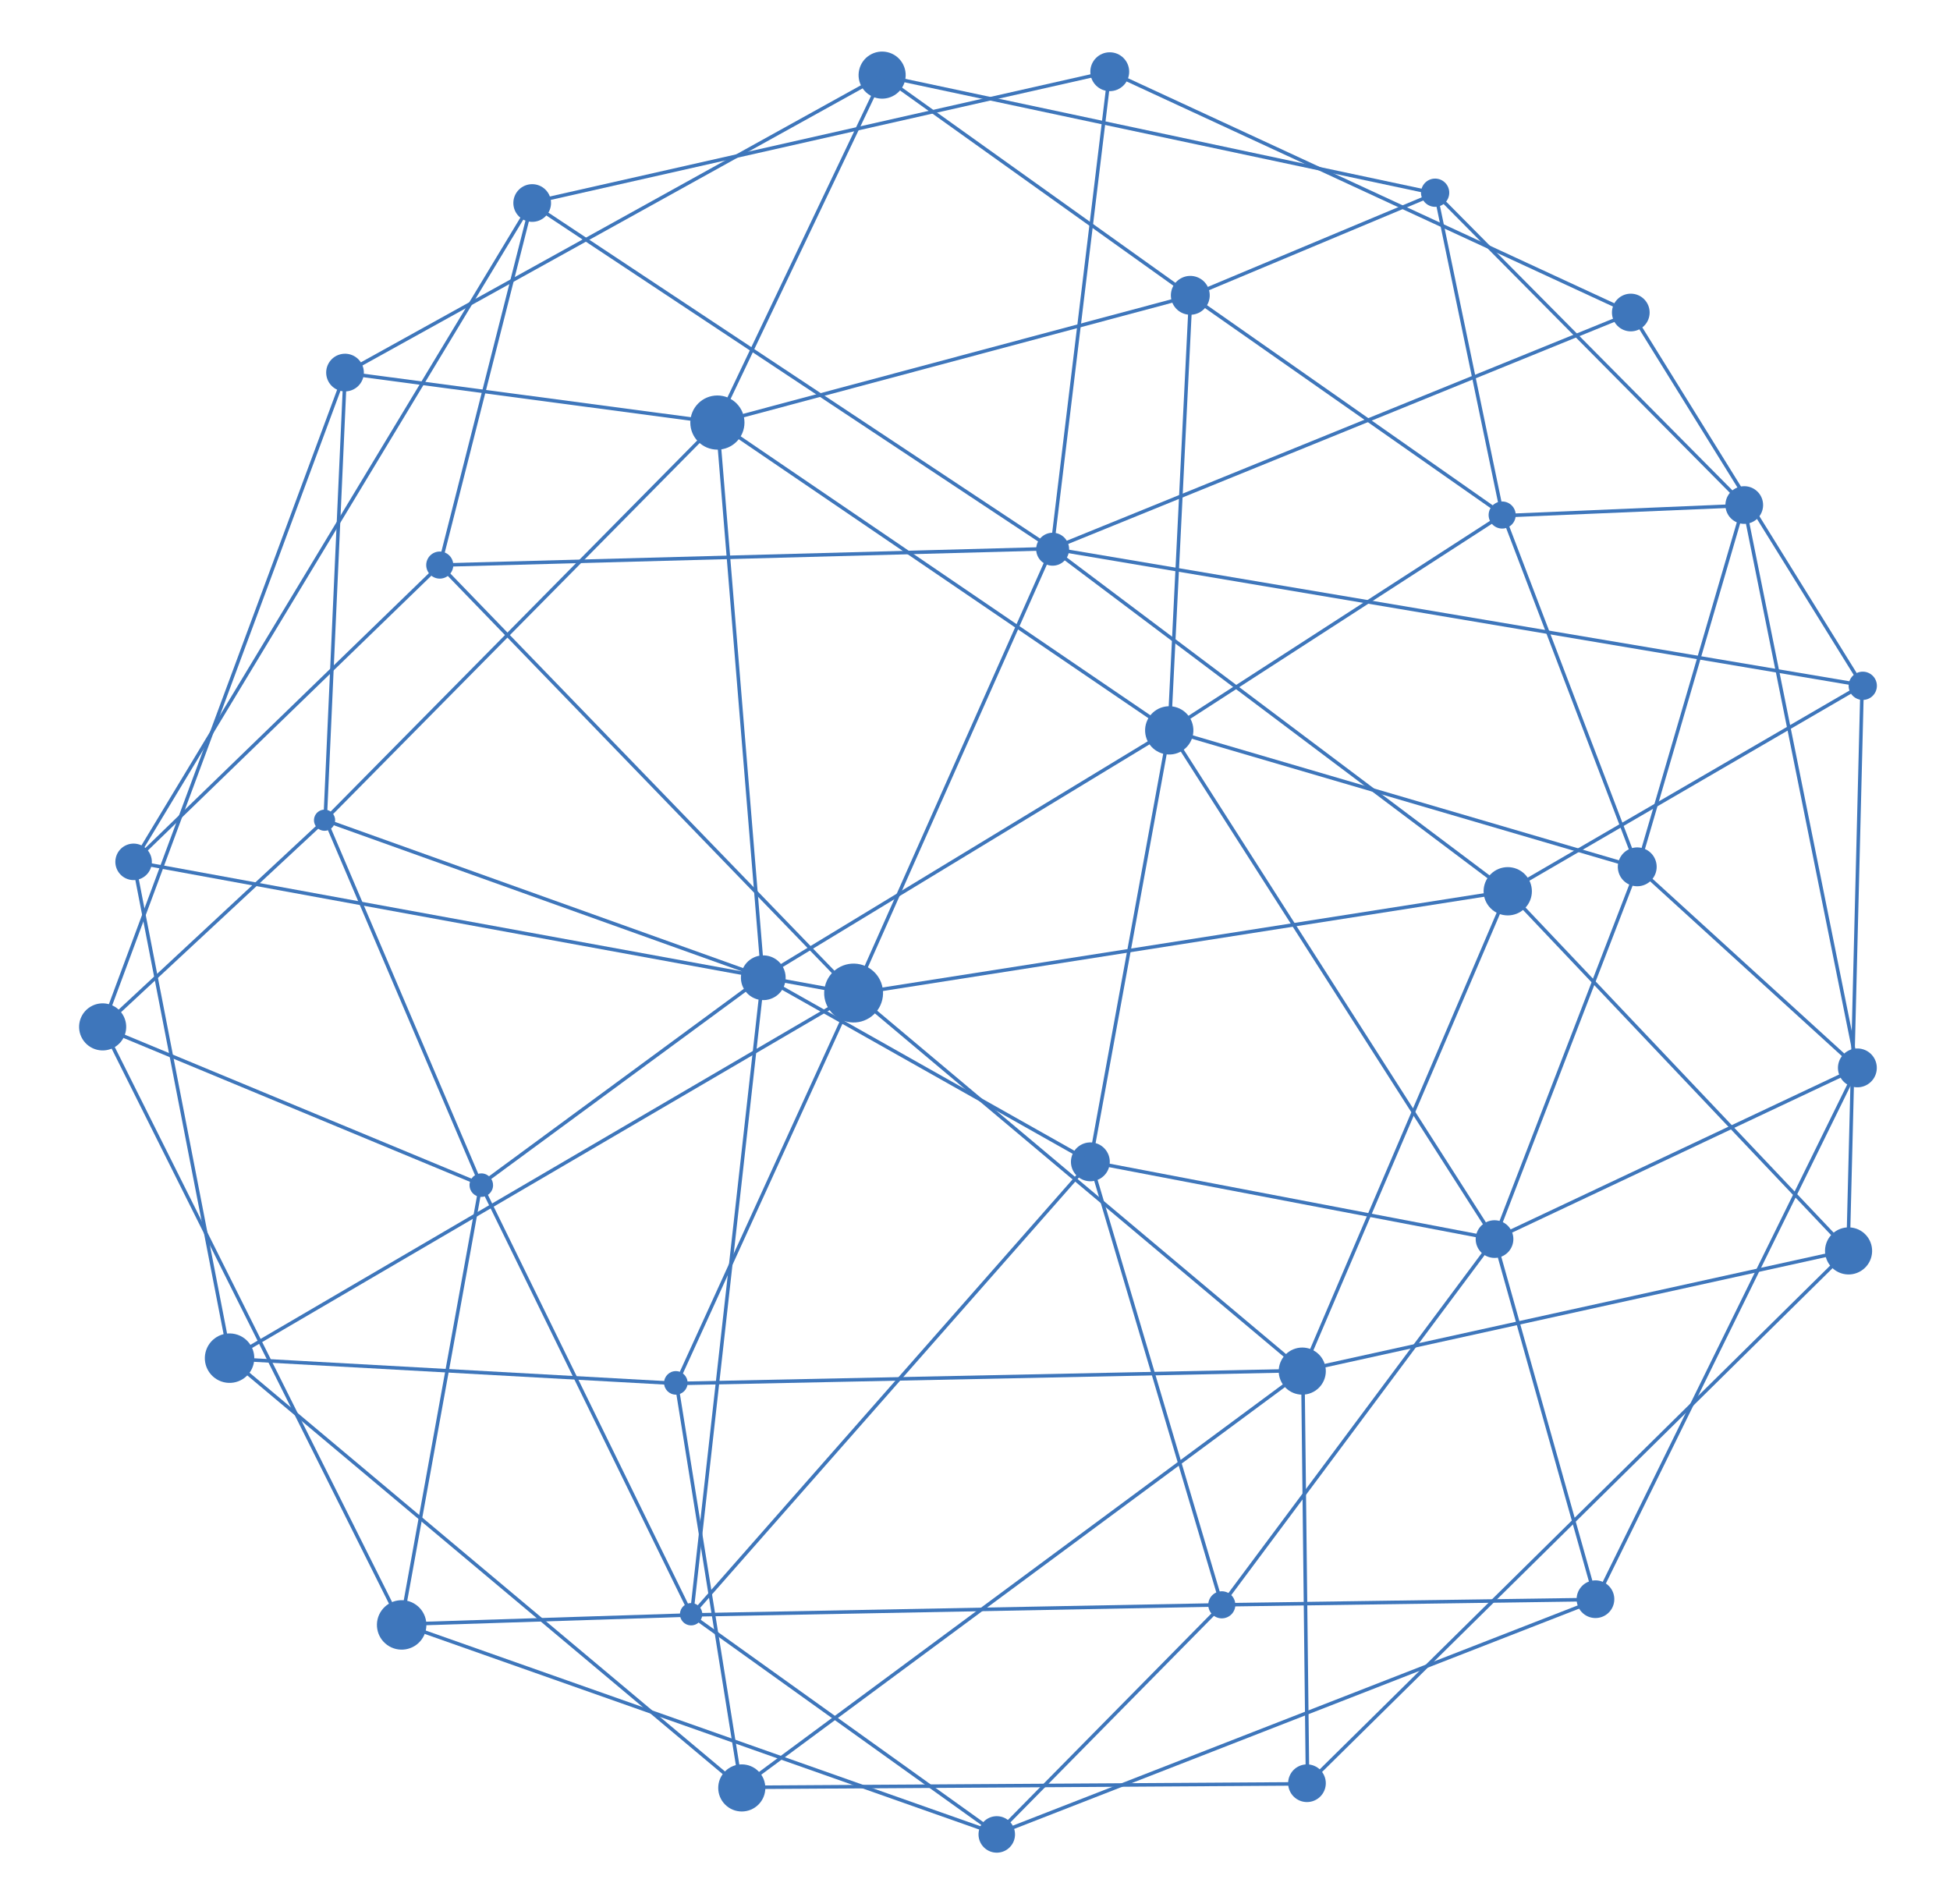 <svg xmlns="http://www.w3.org/2000/svg" id="Livello_1" viewBox="0 0 1718 1677.45"><defs><style>      .st0 {        fill: none;        stroke: #3e76bb;        stroke-miterlimit: 10;        stroke-width: 3.11px;      }      .st1 {        fill: #3e76bb;      }    </style></defs><circle class="st1" cx="468.87" cy="178.86" r="16.6" transform="translate(10.86 383.93) rotate(-45)"></circle><circle class="st1" cx="387.44" cy="497.86" r="11.93" transform="translate(-160.1 184.52) rotate(-22.33)"></circle><circle class="st1" cx="752.08" cy="874.96" r="25.94" transform="translate(-270.88 1408.55) rotate(-76.87)"></circle><circle class="st1" cx="927.4" cy="483.86" r="14.52" transform="translate(-70.51 797.49) rotate(-45)"></circle><circle class="st1" cx="977.72" cy="63.19" r="17.12"></circle><circle class="st1" cx="1328.36" cy="785.22" r="21.27" transform="translate(-166.17 1169.28) rotate(-45)"></circle><circle class="st1" cx="1436.77" cy="275.34" r="16.6" transform="translate(226.13 1096.59) rotate(-45)"></circle><circle class="st1" cx="1147.33" cy="1207.96" r="20.75" transform="translate(-374.93 531.02) rotate(-22.5)"></circle><circle class="st1" cx="653.53" cy="1575.2" r="20.75" transform="translate(-922.42 923.48) rotate(-45)"></circle><circle class="st1" cx="117.71" cy="759.29" r="16.08" transform="translate(-648.59 703.06) rotate(-76.99)"></circle><circle class="st1" cx="595.43" cy="1218.34" r="10.37"></circle><circle class="st1" cx="202.26" cy="1196.55" r="21.79" transform="translate(-1008.2 1110.31) rotate(-76.33)"></circle><circle class="st1" cx="1151.48" cy="1571.05" r="16.6" transform="translate(-513.57 560.24) rotate(-22.5)"></circle><circle class="st1" cx="1628.69" cy="1102.15" r="20.75" transform="translate(181.83 2434.04) rotate(-76.72)"></circle><circle class="st1" cx="1641.14" cy="604.2" r="12.45" transform="translate(-106.29 674.03) rotate(-22.5)"></circle><line class="st0" x1="653.01" y1="1574.68" x2="595.95" y2="1218.86"></line><line class="st0" x1="202.78" y1="1197.07" x2="595.95" y2="1218.86"></line><line class="st0" x1="117.71" y1="759.29" x2="202.78" y2="1197.07"></line><line class="st0" x1="387.44" y1="497.86" x2="117.71" y2="759.29"></line><line class="st0" x1="926.88" y1="483.34" x2="387.44" y2="497.86"></line><line class="st0" x1="1640.62" y1="603.68" x2="926.88" y2="483.34"></line><line class="st0" x1="1628.17" y1="1101.63" x2="1640.62" y2="603.68"></line><line class="st0" x1="1152" y1="1571.57" x2="1628.17" y2="1101.63"></line><line class="st0" x1="653.01" y1="1574.68" x2="1152" y2="1571.57"></line><line class="st0" x1="202.78" y1="1197.07" x2="653.01" y2="1574.68"></line><line class="st0" x1="468.35" y1="178.34" x2="117.71" y2="759.29"></line><line class="st0" x1="977.72" y1="63.19" x2="468.35" y2="178.34"></line><line class="st0" x1="1437.29" y1="275.86" x2="977.72" y2="63.19"></line><line class="st0" x1="1640.62" y1="603.68" x2="1437.29" y2="275.86"></line><line class="st0" x1="926.88" y1="483.34" x2="1437.29" y2="275.86"></line><line class="st0" x1="977.72" y1="63.19" x2="926.88" y2="483.34"></line><line class="st0" x1="468.35" y1="179.38" x2="387.44" y2="497.86"></line><line class="st0" x1="926.88" y1="483.34" x2="468.35" y2="179.38"></line><line class="st0" x1="752.6" y1="875.48" x2="202.78" y2="1197.07"></line><line class="st0" x1="117.71" y1="759.29" x2="752.6" y2="875.48"></line><line class="st0" x1="387.44" y1="497.86" x2="752.6" y2="875.48"></line><line class="st0" x1="752.6" y1="875.48" x2="926.88" y2="483.34"></line><line class="st0" x1="1147.85" y1="1208.48" x2="653.01" y2="1574.68"></line><line class="st0" x1="1152" y1="1571.57" x2="1147.85" y2="1208.48"></line><line class="st0" x1="1628.17" y1="1101.63" x2="1147.85" y2="1207.44"></line><line class="st0" x1="1328.36" y1="785.22" x2="1628.17" y2="1101.63"></line><line class="st0" x1="1640.62" y1="603.68" x2="1328.36" y2="785.22"></line><line class="st0" x1="926.88" y1="483.34" x2="1328.36" y2="785.22"></line><line class="st0" x1="752.6" y1="875.48" x2="1328.36" y2="785.22"></line><line class="st0" x1="1147.85" y1="1207.44" x2="1328.36" y2="785.22"></line><line class="st0" x1="595.95" y1="1218.86" x2="752.6" y2="875.48"></line><line class="st0" x1="1147.85" y1="1207.44" x2="752.6" y2="875.48"></line><line class="st0" x1="595.95" y1="1218.86" x2="1147.85" y2="1207.44"></line><circle class="st1" cx="1405.64" cy="1408.81" r="16.6" transform="translate(-580.49 1534.77) rotate(-48.69)"></circle><path class="st1" d="M1079.22,1402.27c-6.41-1.53-12.84,2.42-14.38,8.83-1.53,6.41,2.42,12.84,8.83,14.38,6.41,1.53,12.84-2.42,14.38-8.83,1.53-6.41-2.42-12.84-8.83-14.38Z"></path><circle class="st1" cx="1636.4" cy="940.78" r="17.12" transform="translate(-250.36 995.67) rotate(-31.56)"></circle><circle class="st1" cx="1536.74" cy="444.99" r="16.6" transform="translate(-63.07 458.93) rotate(-16.65)"></circle><circle class="st1" cx="90.44" cy="904.7" r="20.75" transform="translate(-456.85 178.66) rotate(-31.3)"></circle><circle class="st1" cx="878.15" cy="1616.26" r="16.08" transform="translate(-899.19 1142.45) rotate(-46.56)"></circle><path class="st1" d="M426.45,1034.05c-5.57-1.33-11.17,2.11-12.5,7.68-1.33,5.57,2.11,11.17,7.68,12.5,5.57,1.33,11.17-2.11,12.5-7.68,1.33-5.57-2.11-11.17-7.68-12.5Z"></path><circle class="st1" cx="353.85" cy="1431.61" r="21.79" transform="translate(-1013.28 878.75) rotate(-54.1)"></circle><circle class="st1" cx="303.97" cy="328.26" r="16.6" transform="translate(-130.22 436.09) rotate(-61.15)"></circle><path class="st1" d="M782,46c-11.14-2.66-22.34,4.21-25,15.36-2.66,11.15,4.21,22.34,15.36,25,11.14,2.66,22.34-4.21,25-15.36,2.66-11.15-4.21-22.34-15.36-25Z"></path><path class="st1" d="M1267.28,157.68c-6.69-1.6-13.4,2.53-15,9.21-1.6,6.69,2.53,13.4,9.21,15,6.69,1.6,13.4-2.53,15-9.21,1.6-6.69-2.53-13.4-9.21-15Z"></path><line class="st0" x1="90.83" y1="905.32" x2="423.65" y2="1043.51"></line><line class="st0" x1="353.47" y1="1430.98" x2="423.65" y2="1043.51"></line><line class="st0" x1="777.56" y1="66.8" x2="1264.77" y2="170.42"></line><line class="st0" x1="353.47" y1="1430.98" x2="90.83" y2="905.32"></line><line class="st0" x1="1636.4" y1="940.78" x2="1406.03" y2="1409.43"></line><line class="st0" x1="1536.36" y1="444.37" x2="1636.4" y2="940.78"></line><line class="st0" x1="1264.77" y1="170.42" x2="1536.36" y2="444.37"></line><line class="st0" x1="1405.02" y1="1409.19" x2="1076.45" y2="1413.88"></line><path class="st1" d="M611.19,1412.57c-5.29-1.26-10.61,2-11.88,7.3-1.26,5.29,2,10.61,7.3,11.88,5.29,1.26,10.61-2,11.88-7.3,1.26-5.29-2-10.61-7.3-11.88Z"></path><path class="st1" d="M288.11,713.54c-5.02-1.2-10.05,1.9-11.25,6.91-1.2,5.02,1.9,10.05,6.91,11.25,5.02,1.2,10.05-1.9,11.25-6.91,1.2-5.02-1.9-10.05-6.91-11.25Z"></path><circle class="st1" cx="632.04" cy="372.28" r="23.86"></circle><circle class="st1" cx="1048.68" cy="260.11" r="17.12" transform="translate(-11.88 466.53) rotate(-24.94)"></circle><path class="st1" d="M1326.23,442.15c-6.41-1.53-12.84,2.42-14.38,8.83-1.53,6.41,2.42,12.84,8.83,14.38s12.84-2.42,14.38-8.83c1.53-6.41-2.42-12.84-8.83-14.38Z"></path><circle class="st1" cx="1442.44" cy="763.77" r="17.12" transform="translate(-167.98 498.21) rotate(-18.54)"></circle><circle class="st1" cx="1316.65" cy="1091.56" r="16.6" transform="translate(-108.15 2037.61) rotate(-73.24)"></circle><circle class="st1" cx="672.49" cy="861.38" r="19.71" transform="translate(-348.22 471.03) rotate(-31.09)"></circle><circle class="st1" cx="960.66" cy="1023.56" r="17.12" transform="translate(-393.65 654.23) rotate(-31.56)"></circle><circle class="st1" cx="1030.16" cy="643.4" r="21.27" transform="translate(-86 164.47) rotate(-8.76)"></circle><line class="st0" x1="90.44" y1="904.7" x2="286.57" y2="722.24"></line><line class="st0" x1="777.56" y1="66.8" x2="632.04" y2="372.28"></line><line class="st0" x1="1049.07" y1="260.73" x2="777.56" y2="66.8"></line><line class="st0" x1="1264.77" y1="170.42" x2="1049.07" y2="260.73"></line><line class="st0" x1="1323.84" y1="454.38" x2="1264.77" y2="170.42"></line><line class="st0" x1="1536.12" y1="445.37" x2="1323.84" y2="454.38"></line><line class="st0" x1="1442.83" y1="764.4" x2="1536.12" y2="445.37"></line><line class="st0" x1="1636.4" y1="940.78" x2="1316.65" y2="1091.56"></line><line class="st0" x1="1442.83" y1="764.4" x2="1636.4" y2="940.78"></line><line class="st0" x1="1406.03" y1="1409.43" x2="1316.65" y2="1091.56"></line><line class="st0" x1="1442.83" y1="764.4" x2="1316.65" y2="1091.56"></line><line class="st0" x1="1076.45" y1="1413.88" x2="1316.65" y2="1091.56"></line><line class="st0" x1="960.66" y1="1023.56" x2="1316.65" y2="1091.56"></line><line class="st0" x1="1076.45" y1="1413.88" x2="960.66" y2="1023.56"></line><line class="st0" x1="1030.16" y1="643.4" x2="1442.83" y2="764.4"></line><line class="st0" x1="1324.09" y1="453.37" x2="1442.83" y2="764.4"></line><line class="st0" x1="1030.16" y1="643.4" x2="1324.09" y2="453.37"></line><line class="st0" x1="1049.07" y1="260.73" x2="1324.09" y2="453.37"></line><line class="st0" x1="632.04" y1="372.28" x2="1049.07" y2="260.73"></line><line class="st0" x1="1030.16" y1="643.4" x2="1049.07" y2="260.73"></line><line class="st0" x1="960.66" y1="1023.56" x2="1030.16" y2="643.4"></line><line class="st0" x1="1316.65" y1="1091.56" x2="1030.16" y2="643.4"></line><line class="st0" x1="960.66" y1="1023.56" x2="672.11" y2="860.76"></line><line class="st0" x1="1030.16" y1="643.4" x2="672.11" y2="860.76"></line><line class="st0" x1="632.04" y1="372.28" x2="1030.16" y2="643.4"></line><line class="st0" x1="285.94" y1="722.62" x2="632.04" y2="372.28"></line><line class="st0" x1="672.11" y1="860.76" x2="632.04" y2="372.28"></line><line class="st0" x1="423.65" y1="1043.51" x2="286.95" y2="722.86"></line><line class="st0" x1="672.11" y1="860.76" x2="286.95" y2="722.86"></line><line class="st0" x1="423.65" y1="1043.51" x2="672.11" y2="860.76"></line><line class="st0" x1="609.28" y1="1422.78" x2="353.47" y2="1430.98"></line><line class="st0" x1="1076.45" y1="1413.88" x2="609.28" y2="1422.78"></line><line class="st0" x1="960.66" y1="1023.56" x2="609.28" y2="1422.78"></line><line class="st0" x1="423.65" y1="1043.51" x2="609.28" y2="1422.78"></line><line class="st0" x1="672.11" y1="860.76" x2="609.28" y2="1422.78"></line><line class="st0" x1="878.09" y1="1615.64" x2="1406.08" y2="1409.79"></line><line class="st0" x1="1076.56" y1="1414.26" x2="878.09" y2="1615.64"></line><line class="st0" x1="353.37" y1="1430.52" x2="878.09" y2="1615.64"></line><line class="st0" x1="608.68" y1="1422.73" x2="878.09" y2="1615.64"></line><line class="st0" x1="304.13" y1="328.65" x2="90.18" y2="904.66"></line><line class="st0" x1="286.44" y1="722.73" x2="304.13" y2="328.65"></line><line class="st0" x1="632.51" y1="372.31" x2="304.13" y2="328.65"></line><line class="st0" x1="777.66" y1="66.28" x2="304.13" y2="328.65"></line></svg>